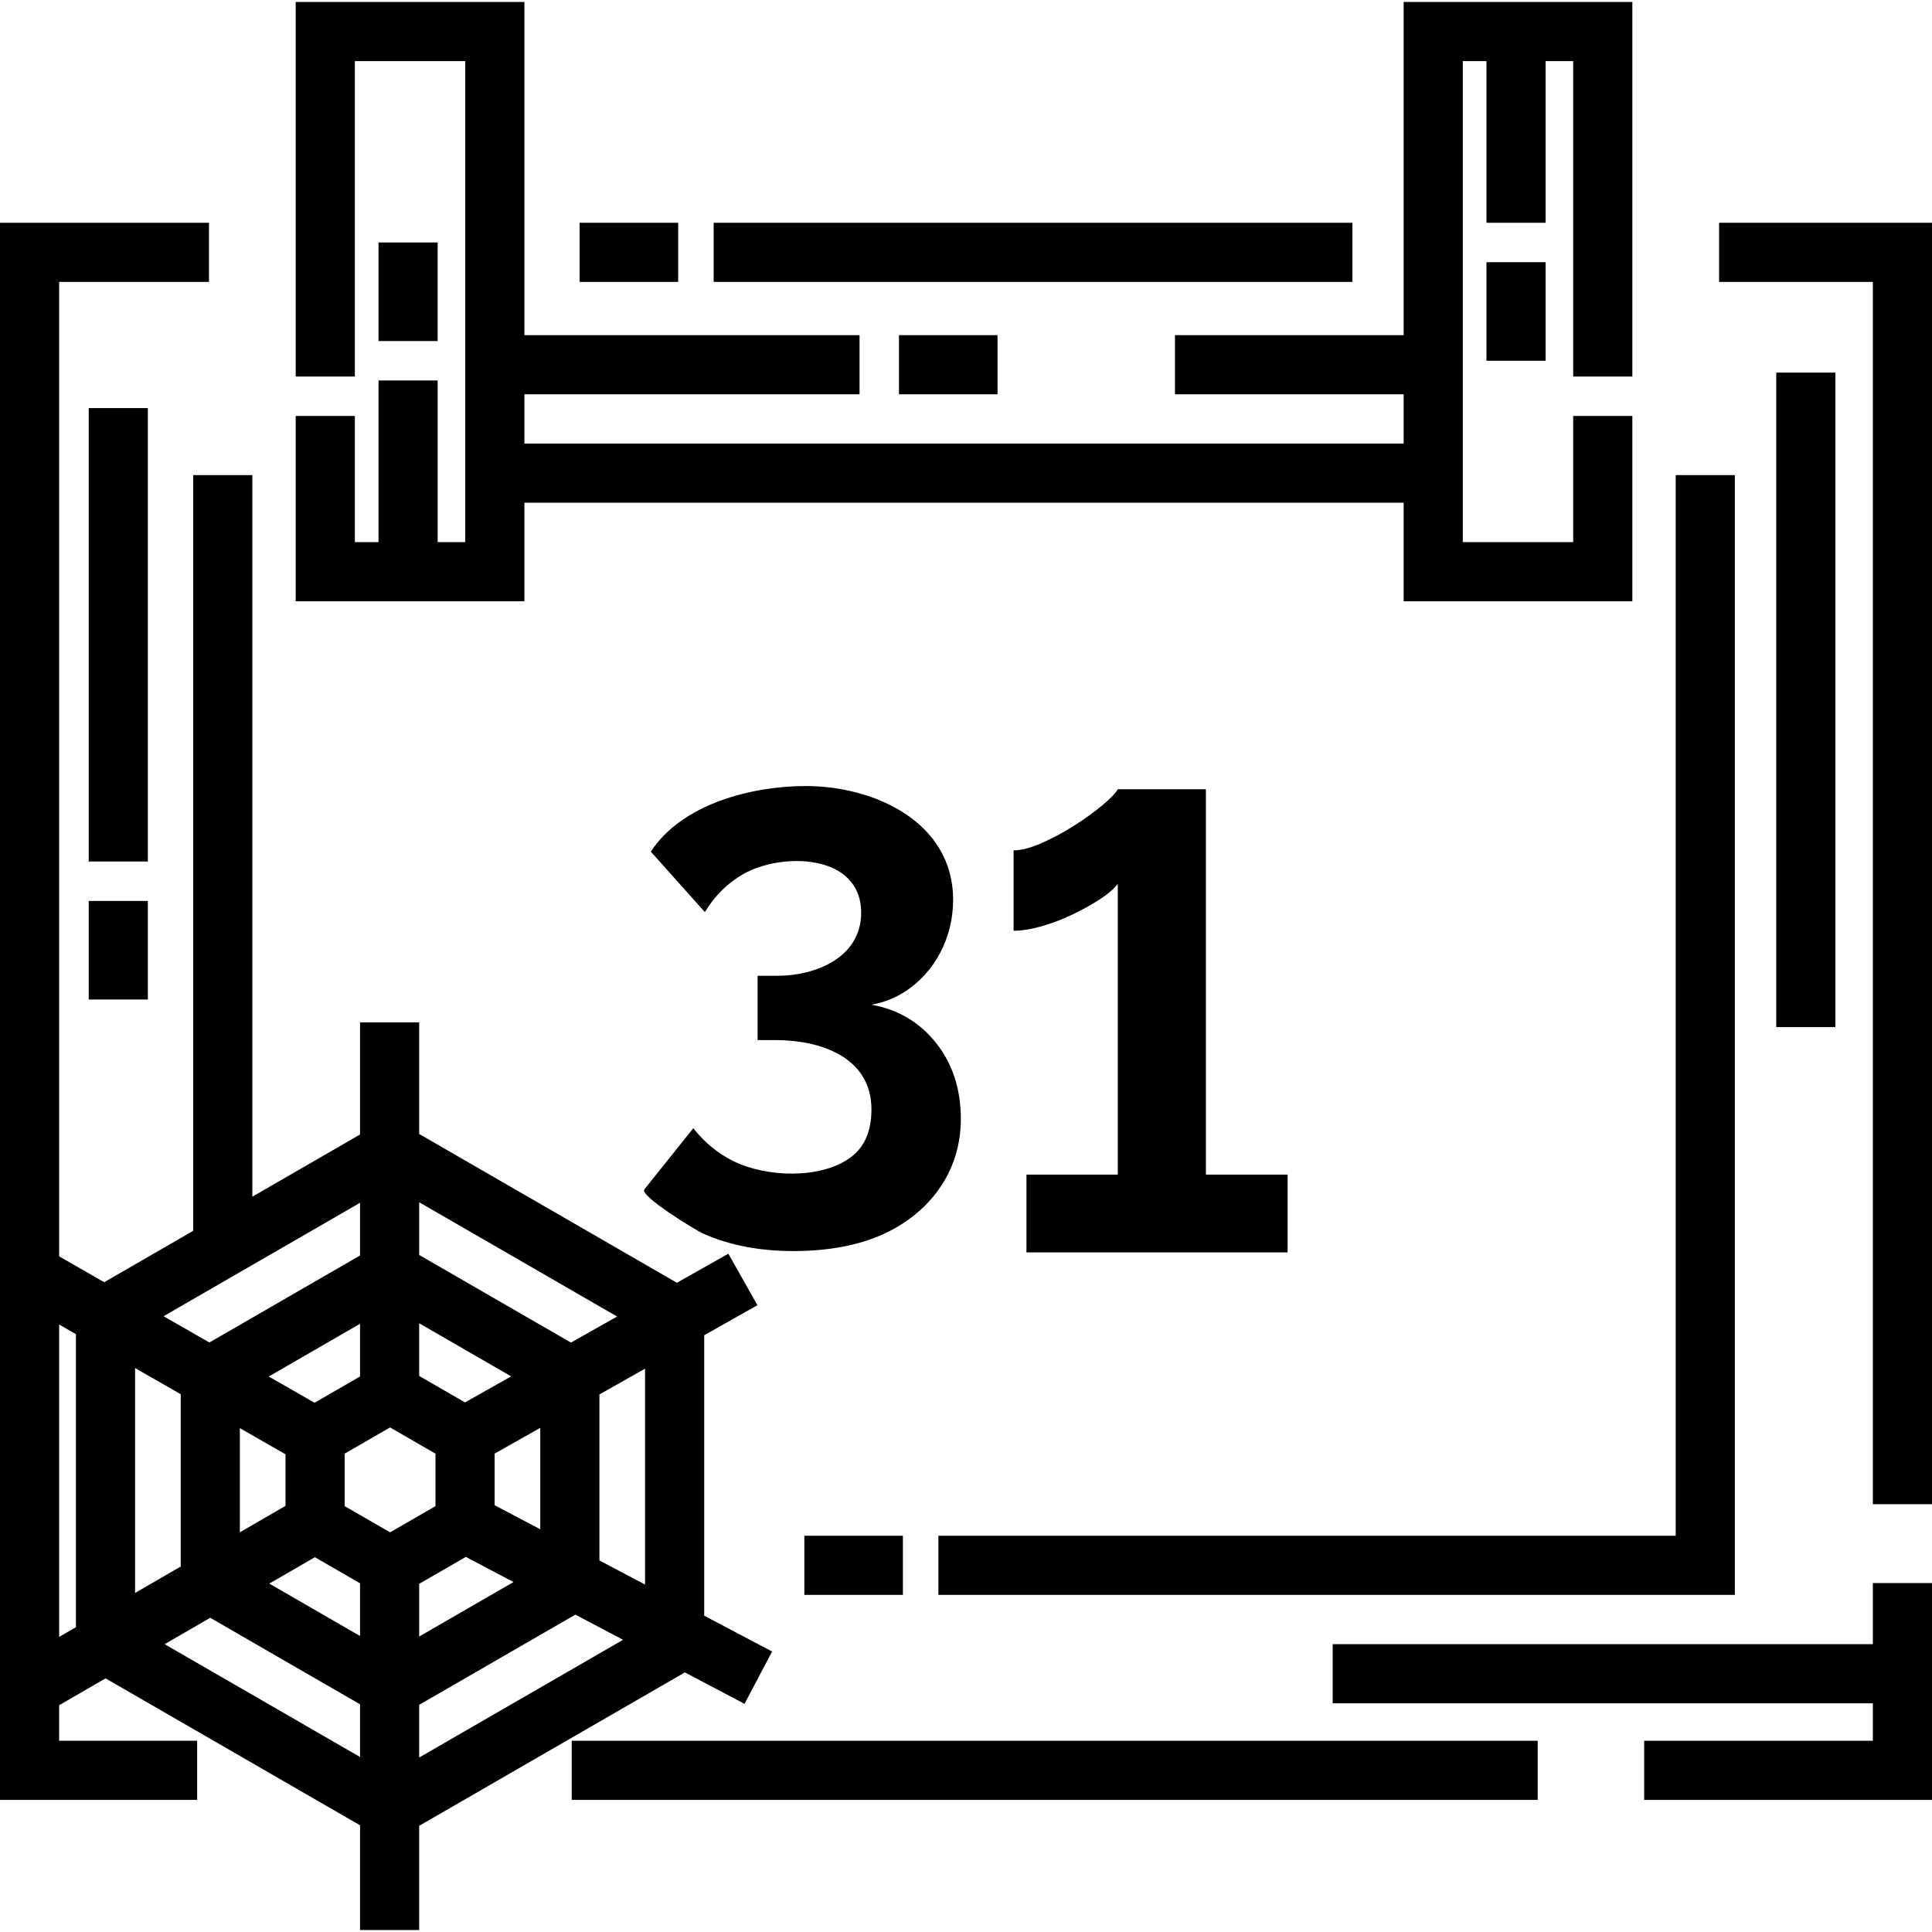 <?xml version="1.0" encoding="iso-8859-1"?>
<!-- Uploaded to: SVG Repo, www.svgrepo.com, Generator: SVG Repo Mixer Tools -->
<svg fill="#000000" version="1.1" id="Layer_1" xmlns="http://www.w3.org/2000/svg" xmlns:xlink="http://www.w3.org/1999/xlink" 
	 viewBox="0 0 512 512" xml:space="preserve">
<g>
	<g>
		<polygon points="432.588,99.788 432.588,0.522 371.984,0.522 371.984,88.816 311.38,88.816 311.38,104.49 371.984,104.49 
			371.984,117.551 138.971,117.551 138.971,104.49 227.788,104.49 227.788,88.816 138.971,88.816 138.971,0.522 78.367,0.522 
			78.367,99.788 94.041,99.788 94.041,16.196 123.298,16.196 123.298,143.673 115.984,143.673 115.984,100.833 100.31,100.833 
			100.31,143.673 94.041,143.673 94.041,110.237 78.367,110.237 78.367,159.347 138.971,159.347 138.971,133.224 371.984,133.224 
			371.984,159.347 432.588,159.347 432.588,110.237 416.914,110.237 416.914,143.673 387.657,143.673 387.657,16.196 
			393.927,16.196 393.927,59.037 409.6,59.037 409.6,16.196 416.914,16.196 416.914,99.788 		"/>
	</g>
</g>
<g>
	<g>
		<polygon points="496.327,419.527 496.327,435.722 353.176,435.722 353.176,451.396 496.327,451.396 496.327,461.322 
			435.722,461.322 435.722,476.996 512,476.996 512,419.527 		"/>
	</g>
</g>
<g>
	<g>
		<rect x="151.51" y="461.322" width="256" height="15.673"/>
	</g>
</g>
<g>
	<g>
		<polygon points="455.576,59.037 455.576,74.71 496.327,74.71 496.327,398.629 512,398.629 512,59.037 		"/>
	</g>
</g>
<g>
	<g>
		<rect x="189.127" y="59.037" width="169.273" height="15.673"/>
	</g>
</g>
<g>
	<g>
		<rect x="153.6" y="59.037" width="26.122" height="15.673"/>
	</g>
</g>
<g>
	<g>
		<rect x="213.159" y="406.988" width="26.122" height="15.673"/>
	</g>
</g>
<g>
	<g>
		<polygon points="444.082,125.91 444.082,406.988 248.686,406.988 248.686,422.661 459.755,422.661 459.755,125.91 		"/>
	</g>
</g>
<g>
	<g>
		<path d="M248.073,276.405c-4.376-5.511-10.085-8.891-17.13-10.143c3.18-0.566,6.106-1.704,8.778-3.409
			c8.272-5.278,12.869-14.674,12.869-24.375c0-20.713-20.954-30.171-39.034-30.171c-14.15,0-32.754,4.625-41.08,17.387
			l14.318,16.022c2.613-4.316,5.992-7.671,10.142-10.056c10.09-5.801,31.279-5.56,31.279,10.226
			c0.001,11.863-12.071,16.706-22.159,16.706h-5.284v17.045c0,0,4.771,0,4.772,0c11.736,0,25.398,4.407,25.398,18.41
			c0,5.683-1.819,9.886-5.454,12.614c-7.954,5.967-22.623,5.308-31.193,1.023c-4.092-2.046-7.615-4.944-10.568-8.694
			c0,0-12.949,16.187-12.955,16.194c-1.391,1.739,13.821,10.945,15.346,11.633c7.62,3.432,15.888,4.731,24.2,4.731
			c6.818,0,12.955-0.826,18.409-2.472c10.005-3.024,18.243-9.372,22.584-18.069c2.133-4.273,3.325-9.112,3.325-14.403
			C254.636,288.65,252.446,281.918,248.073,276.405z"/>
	</g>
</g>
<g>
	<g>
		<path d="M319.579,311.28V209.159h-23.351c-0.57,1.023-1.905,2.416-4.006,4.176c-2.104,1.763-4.576,3.553-7.415,5.37
			c-2.841,1.819-5.74,3.382-8.694,4.687c-2.956,1.307-5.454,1.96-7.5,1.96v21.307c2.158,0,4.629-0.397,7.415-1.192
			c2.784-0.794,5.48-1.817,8.097-3.069c2.612-1.25,5.028-2.584,7.244-4.006c2.215-1.419,3.835-2.812,4.858-4.175v77.063h-24.205
			v20.625h69.206V311.28H319.579z"/>
	</g>
</g>
<g>
	<g>
		<path d="M186.62,428.181v-74.323l14.105-7.965l-7.707-13.647l-13.635,7.7l-68.297-39.431V270.94H95.413v29.715l-28.539,16.478
			V125.91H51.2v200.271l-23.581,13.614l-11.945-6.847V74.71H55.38V59.037H0v417.959h52.245v-15.673H15.673v-9.417l12.304-7.122
			l67.437,38.935v27.759h15.673v-27.619l70.417-40.655l15.805,8.333l7.31-13.866L186.62,428.181z M20.124,431.22l-4.45,2.576
			v-82.781l4.45,2.552V431.22z M111.087,318.612l52.45,30.282l-12.229,6.906l-40.22-23.222V318.612z M131.082,398.9v-13.679
			l12.096-6.831v26.886L131.082,398.9z M136.09,419.26l-25.002,14.435v-13.966l12.358-7.136L136.09,419.26z M111.087,350.677
			l24.373,14.073l-12.228,6.906l-12.145-7.011V350.677z M95.414,318.752v13.966l-39.927,23.053l-12.139-6.959L95.414,318.752z
			 M71.215,364.789l24.198-13.971v13.967h0.001l-12.06,6.962L71.215,364.789z M75.662,385.404v13.668l-12.096,7.001
			c0,0,0-27.603,0-27.603L75.662,385.404z M35.797,362.551l12.096,6.934v45.661l-12.096,7.001V362.551z M95.414,465.621
			l-51.783-29.898l12.08-6.992l39.703,22.923V465.621z M95.414,433.555l-24.05-13.885l12.08-6.992l11.97,6.911V433.555z
			 M103.372,406.085l-12.037-6.95v-13.899l12.037-6.949l12.037,6.949v13.899L103.372,406.085z M111.087,465.761v-13.968
			l41.387-23.895l12.644,6.666L111.087,465.761z M170.946,419.918l-12.096-6.377v-44.001l12.096-6.831V419.918z"/>
	</g>
</g>
<g>
	<g>
		<rect x="100.31" y="64.261" width="15.673" height="26.122"/>
	</g>
</g>
<g>
	<g>
		<rect x="393.927" y="69.486" width="15.673" height="26.122"/>
	</g>
</g>
<g>
	<g>
		<rect x="238.237" y="88.816" width="26.122" height="15.673"/>
	</g>
</g>
<g>
	<g>
		<rect x="470.727" y="98.743" width="15.674" height="173.453"/>
	</g>
</g>
<g>
	<g>
		<rect x="23.51" y="108.147" width="15.674" height="120.163"/>
	</g>
</g>
<g>
	<g>
		<rect x="23.51" y="238.759" width="15.674" height="26.122"/>
	</g>
</g>
</svg>
